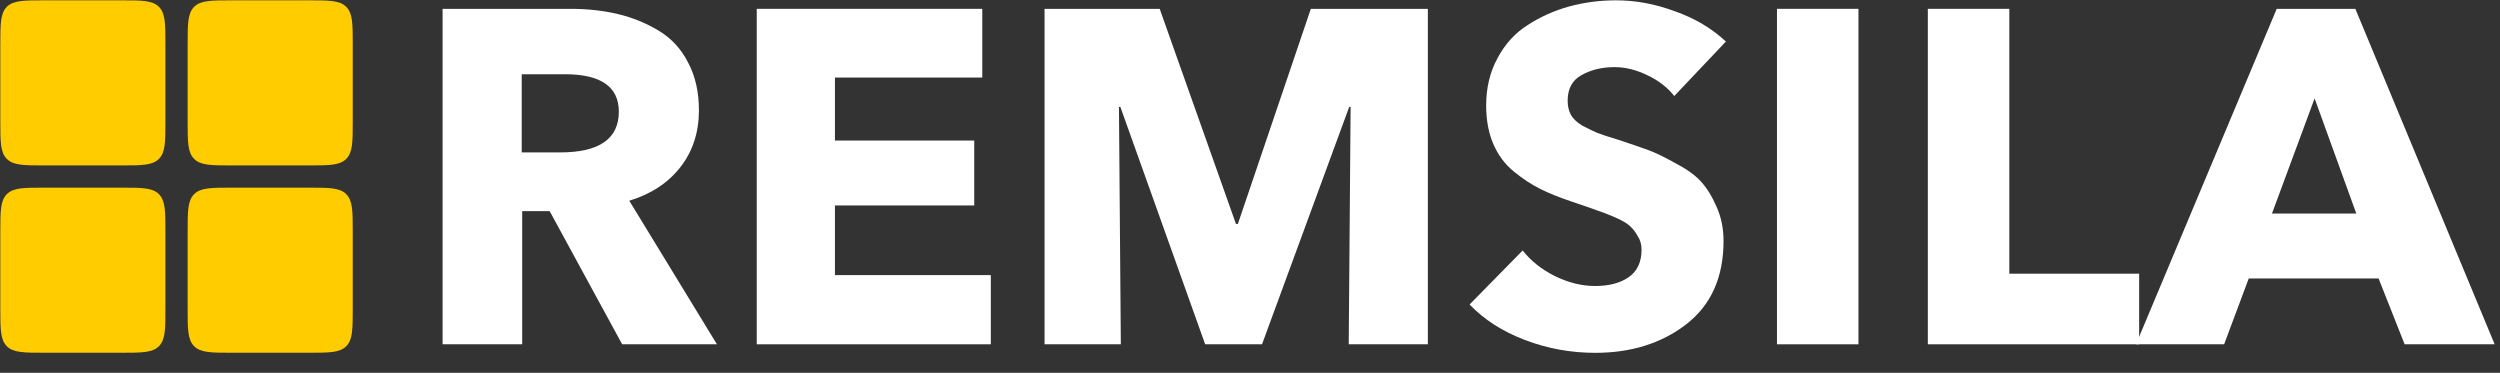 <?xml version="1.0" encoding="UTF-8"?> <svg xmlns="http://www.w3.org/2000/svg" width="114" height="17" viewBox="0 0 114 17" fill="none"><rect x="0" y="0" width="114" height="17" fill="#333333" stroke="none"/><path d="M0.015 2.042C0.015 1.086 0.015 0.608 0.311 0.311C0.608 0.015 1.086 0.015 2.042 0.015H5.516C6.472 0.015 6.949 0.015 7.246 0.311C7.543 0.608 7.543 1.086 7.543 2.042V5.516C7.543 6.472 7.543 6.949 7.246 7.246C6.949 7.543 6.472 7.543 5.516 7.543H2.042C1.086 7.543 0.608 7.543 0.311 7.246C0.015 6.949 0.015 6.472 0.015 5.516V2.042Z" fill="#FFCC00"></path><path d="M0.015 10.584C0.015 9.628 0.015 9.15 0.312 8.853C0.608 8.557 1.086 8.557 2.042 8.557H5.516C6.472 8.557 6.949 8.557 7.246 8.853C7.543 9.15 7.543 9.628 7.543 10.584V14.058C7.543 15.014 7.543 15.491 7.246 15.788C6.949 16.085 6.472 16.085 5.516 16.085H2.042C1.086 16.085 0.608 16.085 0.312 15.788C0.015 15.491 0.015 15.014 0.015 14.058V10.584Z" fill="#FFCC00"></path><path d="M8.556 2.042C8.556 1.086 8.556 0.608 8.853 0.311C9.15 0.015 9.628 0.015 10.583 0.015H14.058C15.013 0.015 15.491 0.015 15.788 0.311C16.085 0.608 16.085 1.086 16.085 2.042V5.516C16.085 6.472 16.085 6.949 15.788 7.246C15.491 7.543 15.013 7.543 14.058 7.543H10.583C9.628 7.543 9.15 7.543 8.853 7.246C8.556 6.949 8.556 6.472 8.556 5.516V2.042Z" fill="#FFCC00"></path><path d="M8.556 10.584C8.556 9.628 8.556 9.15 8.853 8.853C9.15 8.557 9.628 8.557 10.583 8.557H14.058C15.013 8.557 15.491 8.557 15.788 8.853C16.085 9.15 16.085 9.628 16.085 10.584V14.058C16.085 15.014 16.085 15.491 15.788 15.788C15.491 16.085 15.013 16.085 14.058 16.085H10.583C9.628 16.085 9.15 16.085 8.853 15.788C8.556 15.491 8.556 15.014 8.556 14.058V10.584Z" fill="#FFCC00"></path><path d="M113.756 15.7H109.651L108.463 12.697H102.543L101.42 15.7H97.401L103.818 0.403H107.404L113.756 15.7ZM107.447 9.737L105.546 4.487L103.602 9.737H107.447Z" fill="white"></path><path d="M97.545 15.7H87.909V0.403H91.625V12.48H97.545V15.7Z" fill="white"></path><path d="M84.746 15.7H81.03V0.403H84.746V15.7Z" fill="white"></path><path d="M78.701 1.894L76.346 4.379C76.044 3.99 75.633 3.673 75.115 3.428C74.611 3.183 74.114 3.061 73.624 3.061C73.048 3.061 72.544 3.183 72.112 3.428C71.694 3.659 71.485 4.048 71.485 4.595C71.485 4.84 71.535 5.056 71.636 5.243C71.737 5.416 71.903 5.574 72.133 5.718C72.378 5.848 72.616 5.963 72.846 6.064C73.077 6.15 73.408 6.258 73.84 6.388C74.402 6.575 74.841 6.727 75.158 6.842C75.475 6.957 75.878 7.151 76.368 7.425C76.872 7.684 77.261 7.958 77.534 8.246C77.808 8.534 78.053 8.923 78.269 9.413C78.485 9.888 78.593 10.414 78.593 10.99C78.593 12.646 78.024 13.914 76.886 14.792C75.763 15.656 74.38 16.089 72.738 16.089C71.629 16.089 70.563 15.894 69.541 15.505C68.518 15.116 67.675 14.576 67.013 13.885L69.433 11.422C69.807 11.897 70.297 12.286 70.902 12.589C71.521 12.891 72.133 13.042 72.738 13.042C73.357 13.042 73.862 12.913 74.25 12.653C74.654 12.38 74.855 11.955 74.855 11.379C74.855 11.148 74.798 10.947 74.683 10.774C74.582 10.587 74.466 10.435 74.337 10.32C74.207 10.191 73.977 10.054 73.645 9.91C73.314 9.766 73.033 9.658 72.803 9.586C72.573 9.499 72.198 9.37 71.68 9.197C71.118 9.009 70.635 8.815 70.232 8.613C69.829 8.412 69.425 8.145 69.022 7.814C68.619 7.483 68.309 7.065 68.093 6.561C67.877 6.057 67.769 5.473 67.769 4.811C67.769 4.004 67.942 3.284 68.287 2.65C68.633 2.002 69.094 1.498 69.67 1.138C70.246 0.764 70.873 0.483 71.55 0.296C72.241 0.108 72.954 0.015 73.689 0.015C74.582 0.015 75.475 0.18 76.368 0.512C77.275 0.828 78.053 1.289 78.701 1.894Z" fill="white"></path><path d="M65.11 15.7H61.502L61.588 4.876H61.524L57.548 15.7H54.956L51.089 4.876H51.024L51.11 15.7H47.632V0.403H52.882L56.36 10.212H56.447L59.774 0.403H65.11V15.7Z" fill="white"></path><path d="M45.181 15.7H34.508V0.403H44.792V3.536H38.073V6.409H44.425V9.369H38.073V12.545H45.181V15.7Z" fill="white"></path><path d="M32.692 15.7H28.371L25.065 9.629H23.812V15.7H20.182V0.403H26.016C26.793 0.403 27.514 0.483 28.176 0.641C28.839 0.799 29.458 1.051 30.034 1.397C30.61 1.743 31.057 2.225 31.374 2.845C31.705 3.464 31.871 4.191 31.871 5.027C31.871 6.035 31.59 6.899 31.028 7.619C30.466 8.339 29.689 8.851 28.695 9.153L32.692 15.7ZM28.219 5.092C28.219 3.954 27.398 3.385 25.756 3.385H23.79V6.95H25.54C27.326 6.95 28.219 6.33 28.219 5.092Z" fill="white"></path></svg> 